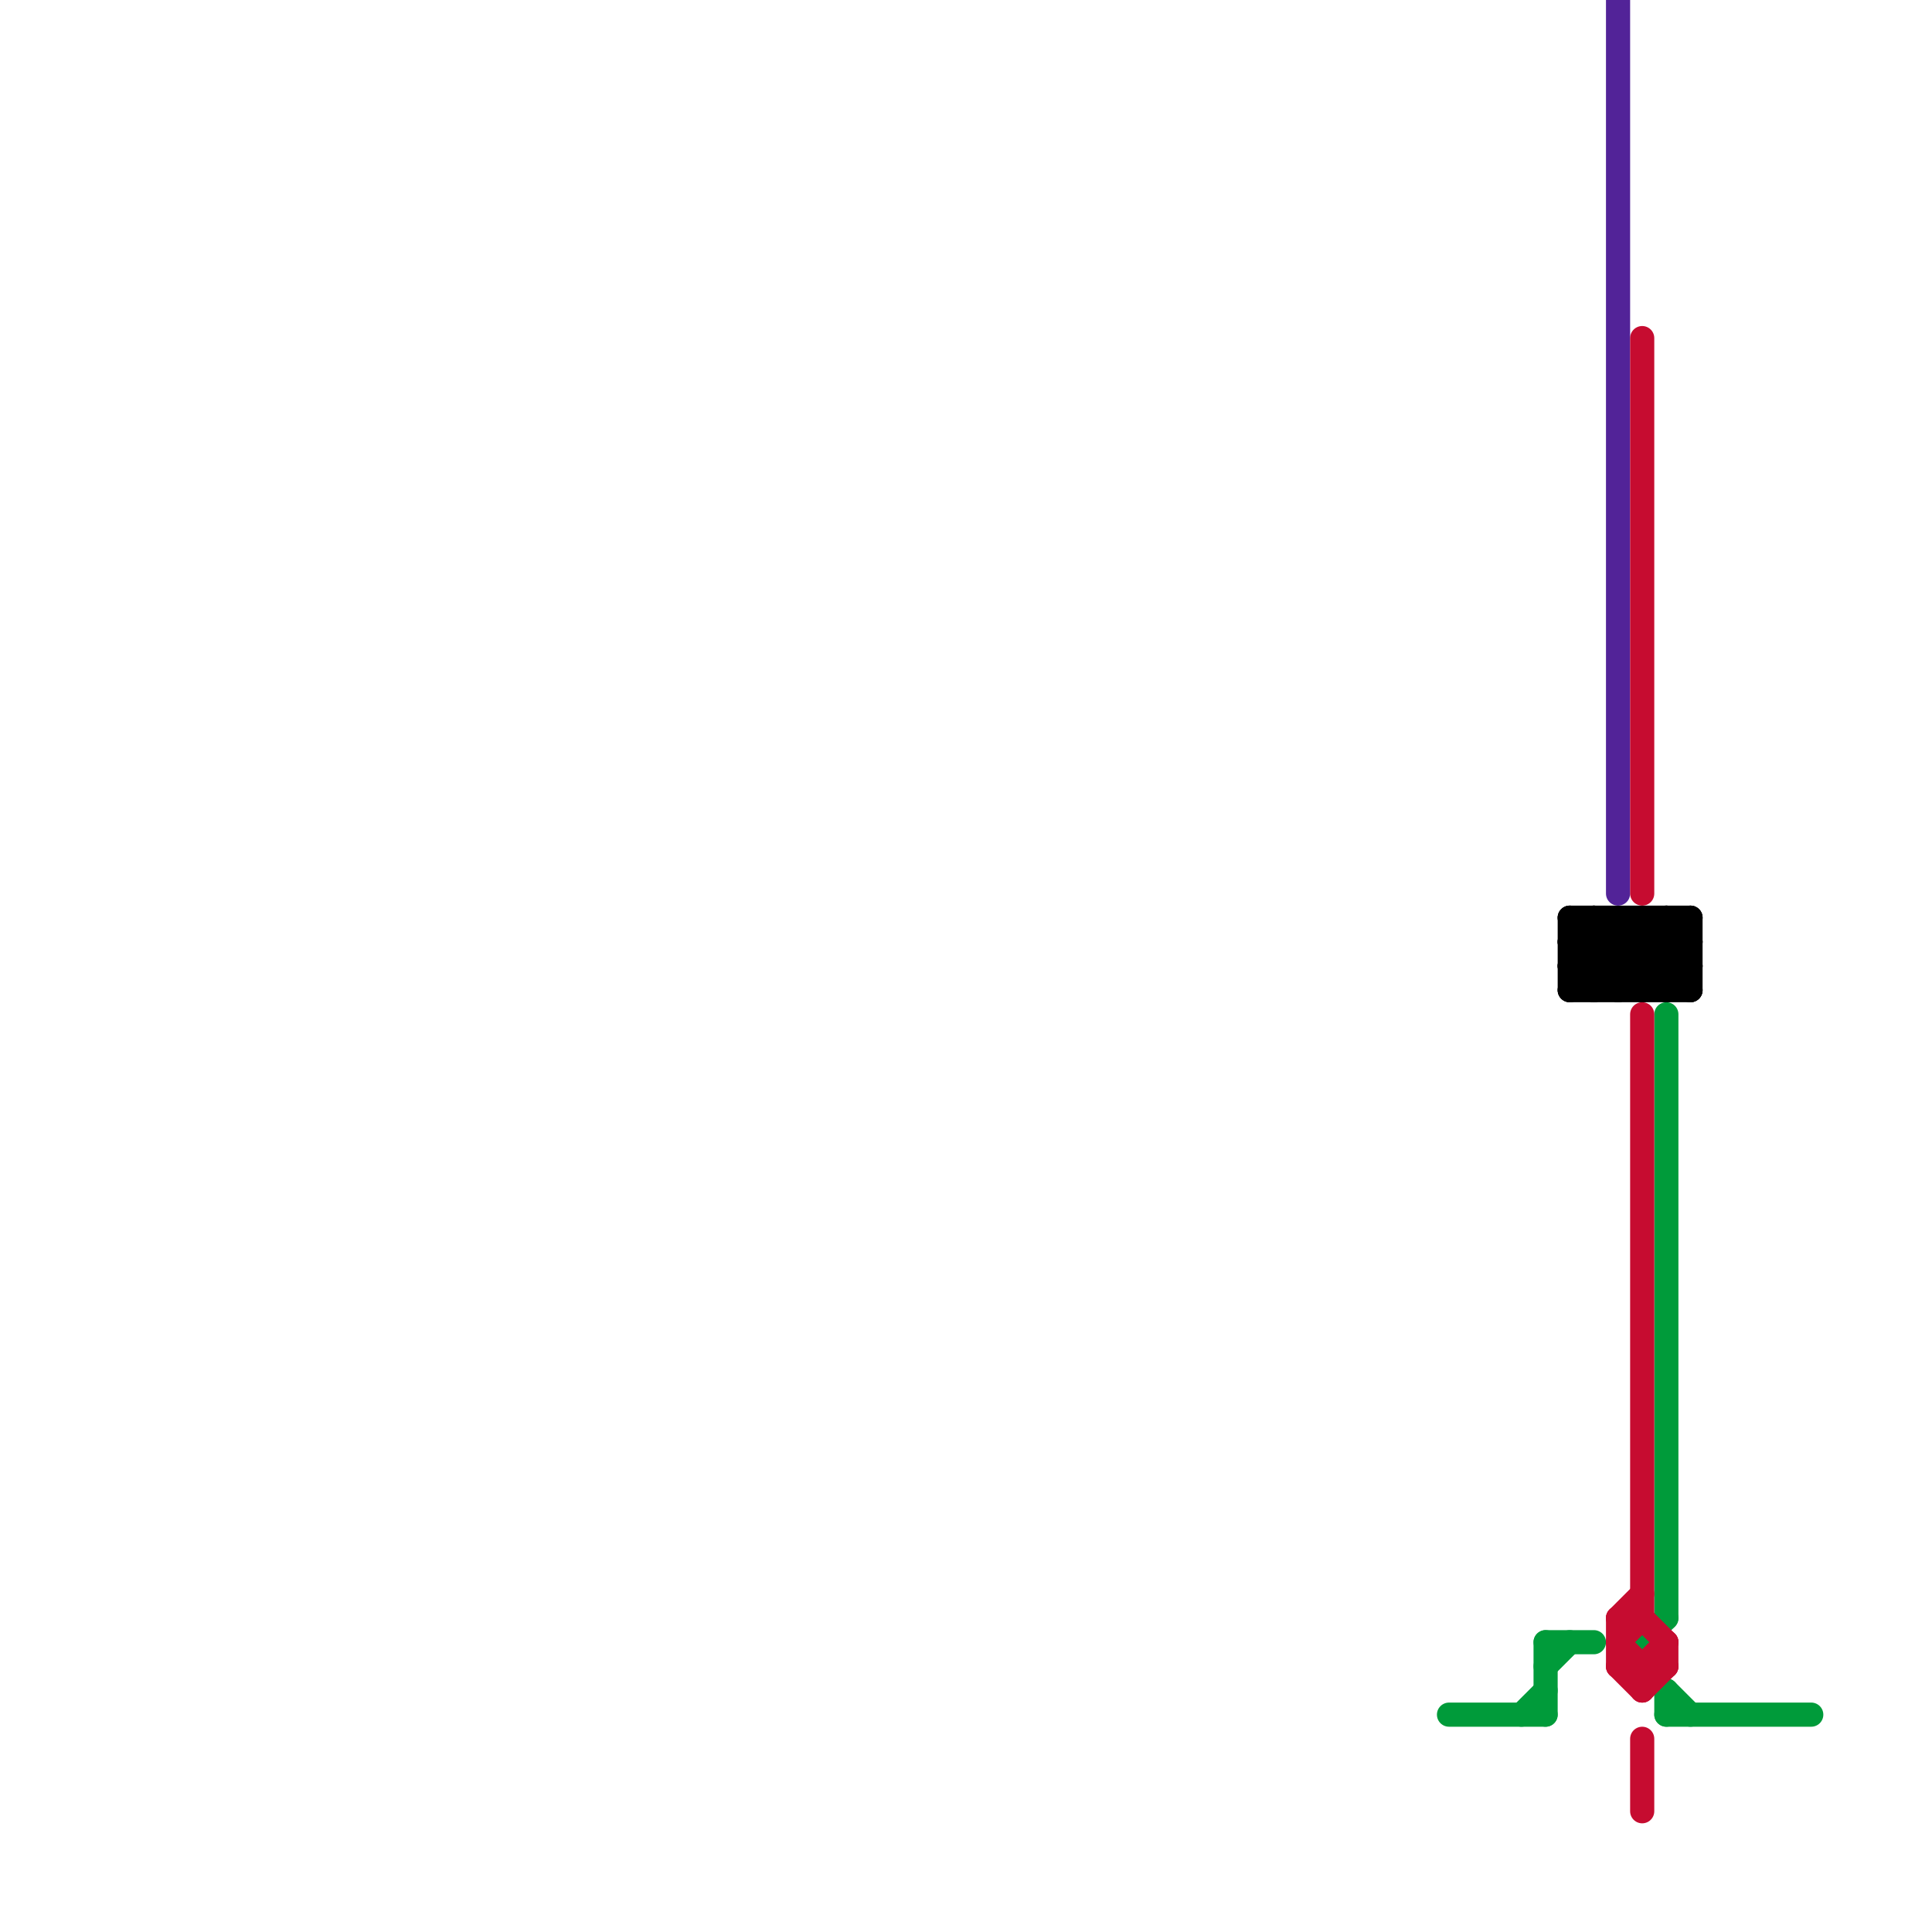 
<svg version="1.1" xmlns="http://www.w3.org/2000/svg" viewBox="0 0 80 80">
<style>line { stroke-width: 1; fill: none; stroke-linecap: round; stroke-linejoin: round; } .c0 { stroke: #009b3a } .c1 { stroke: #000000 } .c2 { stroke: #522398 } .c3 { stroke: #c60c30 }</style><line class="c0" x1="68" y1="68" x2="69" y2="67"/><line class="c0" x1="63" y1="71" x2="64" y2="70"/><line class="c0" x1="69" y1="70" x2="69" y2="71"/><line class="c0" x1="64" y1="69" x2="65" y2="68"/><line class="c0" x1="69" y1="71" x2="75" y2="71"/><line class="c0" x1="69" y1="42" x2="69" y2="67"/><line class="c0" x1="64" y1="68" x2="64" y2="71"/><line class="c0" x1="64" y1="68" x2="66" y2="68"/><line class="c0" x1="69" y1="70" x2="70" y2="71"/><line class="c0" x1="60" y1="71" x2="64" y2="71"/><line class="c1" x1="67" y1="38" x2="67" y2="41"/><line class="c1" x1="65" y1="40" x2="67" y2="38"/><line class="c1" x1="66" y1="41" x2="69" y2="38"/><line class="c1" x1="65" y1="38" x2="68" y2="41"/><line class="c1" x1="65" y1="38" x2="70" y2="38"/><line class="c1" x1="65" y1="40" x2="70" y2="40"/><line class="c1" x1="65" y1="41" x2="68" y2="38"/><line class="c1" x1="69" y1="41" x2="70" y2="40"/><line class="c1" x1="69" y1="38" x2="69" y2="41"/><line class="c1" x1="66" y1="38" x2="69" y2="41"/><line class="c1" x1="65" y1="41" x2="70" y2="41"/><line class="c1" x1="69" y1="38" x2="70" y2="39"/><line class="c1" x1="68" y1="38" x2="70" y2="40"/><line class="c1" x1="65" y1="39" x2="67" y2="41"/><line class="c1" x1="68" y1="41" x2="70" y2="39"/><line class="c1" x1="65" y1="38" x2="65" y2="41"/><line class="c1" x1="65" y1="40" x2="66" y2="41"/><line class="c1" x1="70" y1="38" x2="70" y2="41"/><line class="c1" x1="67" y1="38" x2="70" y2="41"/><line class="c1" x1="66" y1="38" x2="66" y2="41"/><line class="c1" x1="65" y1="39" x2="70" y2="39"/><line class="c1" x1="68" y1="38" x2="68" y2="41"/><line class="c1" x1="65" y1="39" x2="66" y2="38"/><line class="c1" x1="67" y1="41" x2="70" y2="38"/><line class="c2" x1="67" y1="0" x2="67" y2="37"/><line class="c3" x1="68" y1="42" x2="68" y2="67"/><line class="c3" x1="69" y1="68" x2="69" y2="69"/><line class="c3" x1="67" y1="69" x2="68" y2="70"/><line class="c3" x1="67" y1="69" x2="69" y2="69"/><line class="c3" x1="68" y1="70" x2="69" y2="69"/><line class="c3" x1="67" y1="67" x2="67" y2="69"/><line class="c3" x1="68" y1="67" x2="69" y2="68"/><line class="c3" x1="67" y1="67" x2="68" y2="67"/><line class="c3" x1="68" y1="69" x2="68" y2="70"/><line class="c3" x1="68" y1="14" x2="68" y2="37"/><line class="c3" x1="67" y1="67" x2="68" y2="66"/><line class="c3" x1="67" y1="68" x2="68" y2="67"/><line class="c3" x1="68" y1="69" x2="69" y2="68"/><line class="c3" x1="68" y1="72" x2="68" y2="75"/><line class="c3" x1="67" y1="68" x2="68" y2="69"/>


</svg>

